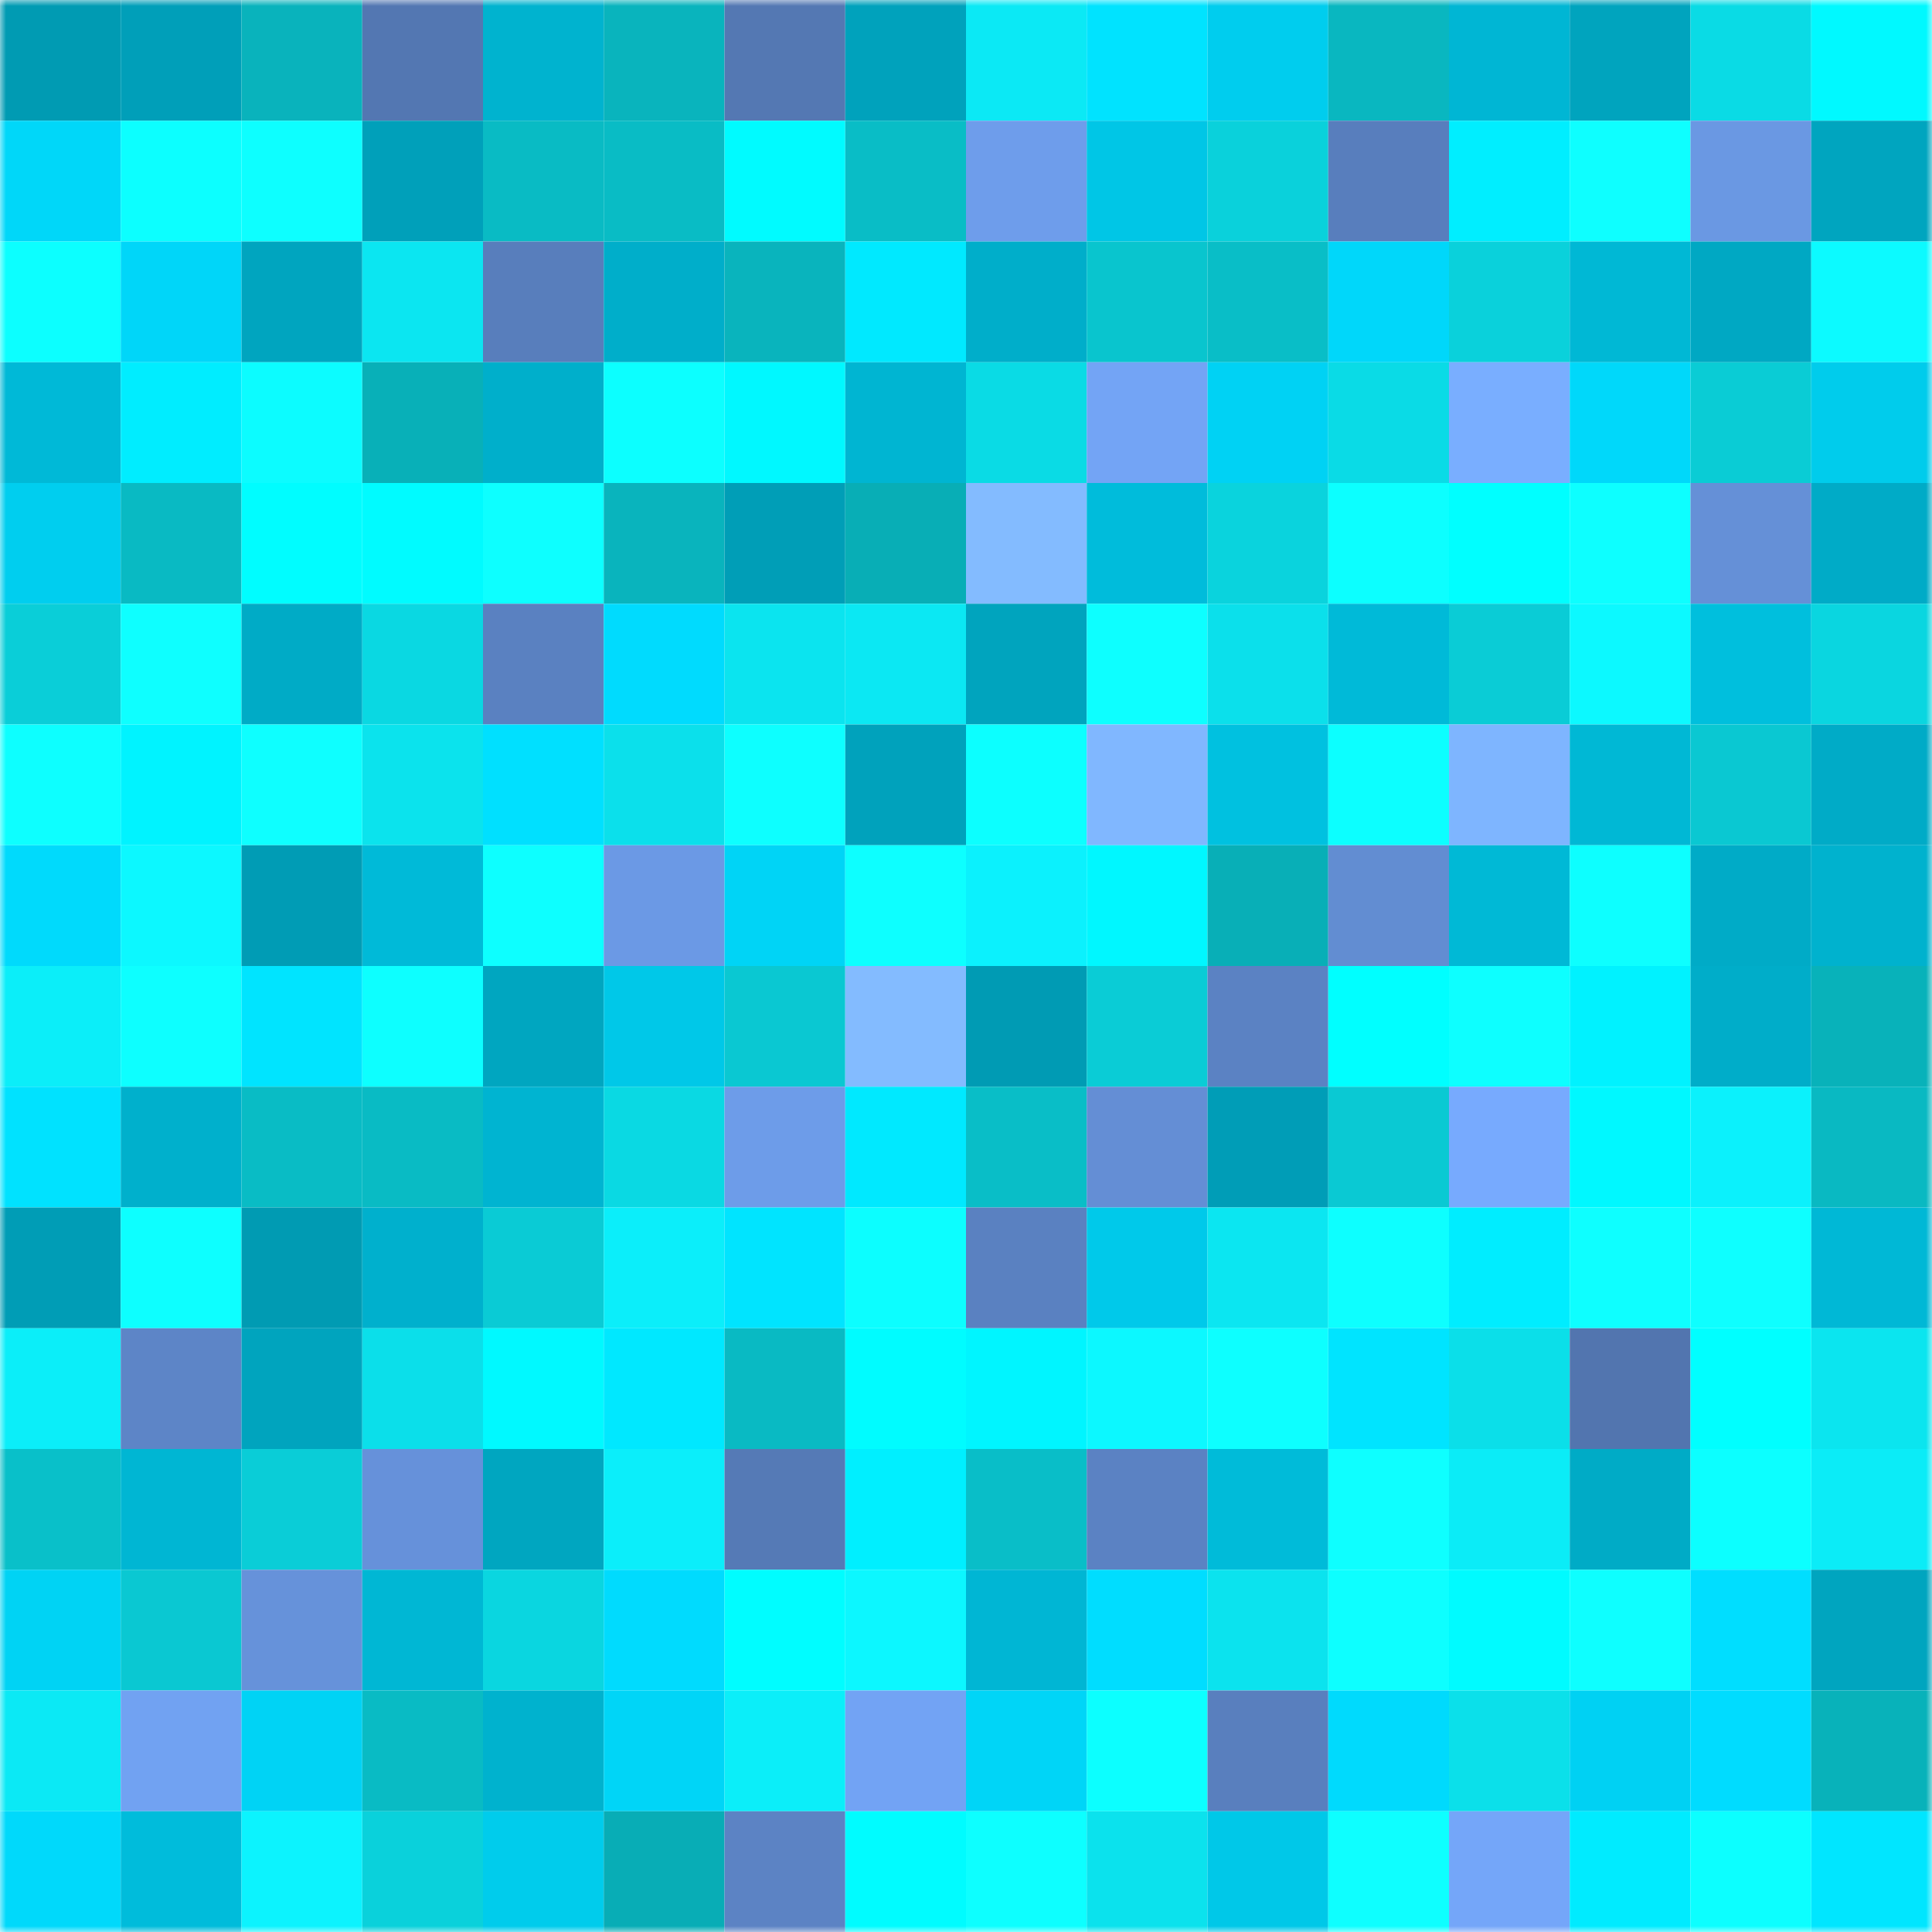 <svg viewBox="0 0 160 160" fill="none" role="img" xmlns="http://www.w3.org/2000/svg" width="240" height="240" name="ens%2Csharkoneal.eth"><mask id="1595457529" mask-type="alpha" maskUnits="userSpaceOnUse" x="0" y="0" width="160" height="160"><rect width="160" height="160" fill="#FFFFFF"></rect></mask><g mask="url(#1595457529)"><rect x="0" y="0" width="10" height="10" fill="#009bb3"></rect><rect x="10" y="0" width="10" height="10" fill="#009fb9"></rect><rect x="20" y="0" width="10" height="10" fill="#09b3bc"></rect><rect x="30" y="0" width="10" height="10" fill="#5377b2"></rect><rect x="40" y="0" width="10" height="10" fill="#00b3cf"></rect><rect x="50" y="0" width="10" height="10" fill="#09b4bd"></rect><rect x="60" y="0" width="10" height="10" fill="#5478b3"></rect><rect x="70" y="0" width="10" height="10" fill="#00a2bc"></rect><rect x="80" y="0" width="10" height="10" fill="#0be9f5"></rect><rect x="90" y="0" width="10" height="10" fill="#00e3ff"></rect><rect x="100" y="0" width="10" height="10" fill="#00cdee"></rect><rect x="110" y="0" width="10" height="10" fill="#09b7c0"></rect><rect x="120" y="0" width="10" height="10" fill="#00b6d4"></rect><rect x="130" y="0" width="10" height="10" fill="#00a4be"></rect><rect x="140" y="0" width="10" height="10" fill="#0adbe5"></rect><rect x="150" y="0" width="10" height="10" fill="#00f9ff"></rect><rect x="0" y="10" width="10" height="10" fill="#00d7f9"></rect><rect x="10" y="10" width="10" height="10" fill="#0cffff"></rect><rect x="20" y="10" width="10" height="10" fill="#0dffff"></rect><rect x="30" y="10" width="10" height="10" fill="#00a0ba"></rect><rect x="40" y="10" width="10" height="10" fill="#09bbc4"></rect><rect x="50" y="10" width="10" height="10" fill="#09bcc5"></rect><rect x="60" y="10" width="10" height="10" fill="#00fbff"></rect><rect x="70" y="10" width="10" height="10" fill="#09bdc6"></rect><rect x="80" y="10" width="10" height="10" fill="#6e9deb"></rect><rect x="90" y="10" width="10" height="10" fill="#00c6e6"></rect><rect x="100" y="10" width="10" height="10" fill="#0ad1db"></rect><rect x="110" y="10" width="10" height="10" fill="#587ebd"></rect><rect x="120" y="10" width="10" height="10" fill="#00eeff"></rect><rect x="130" y="10" width="10" height="10" fill="#0effff"></rect><rect x="140" y="10" width="10" height="10" fill="#6a98e3"></rect><rect x="150" y="10" width="10" height="10" fill="#00a5bf"></rect><rect x="0" y="20" width="10" height="10" fill="#0cffff"></rect><rect x="10" y="20" width="10" height="10" fill="#00d6f9"></rect><rect x="20" y="20" width="10" height="10" fill="#00a5bf"></rect><rect x="30" y="20" width="10" height="10" fill="#0be6f1"></rect><rect x="40" y="20" width="10" height="10" fill="#587ebc"></rect><rect x="50" y="20" width="10" height="10" fill="#00aeca"></rect><rect x="60" y="20" width="10" height="10" fill="#09b4bd"></rect><rect x="70" y="20" width="10" height="10" fill="#00e9ff"></rect><rect x="80" y="20" width="10" height="10" fill="#00aeca"></rect><rect x="90" y="20" width="10" height="10" fill="#09c5ce"></rect><rect x="100" y="20" width="10" height="10" fill="#09bec7"></rect><rect x="110" y="20" width="10" height="10" fill="#00d7fa"></rect><rect x="120" y="20" width="10" height="10" fill="#0ad1db"></rect><rect x="130" y="20" width="10" height="10" fill="#00b8d5"></rect><rect x="140" y="20" width="10" height="10" fill="#00a8c3"></rect><rect x="150" y="20" width="10" height="10" fill="#0cfaff"></rect><rect x="0" y="30" width="10" height="10" fill="#00b9d7"></rect><rect x="10" y="30" width="10" height="10" fill="#00edff"></rect><rect x="20" y="30" width="10" height="10" fill="#0cfcff"></rect><rect x="30" y="30" width="10" height="10" fill="#08b0b8"></rect><rect x="40" y="30" width="10" height="10" fill="#00afcb"></rect><rect x="50" y="30" width="10" height="10" fill="#0cffff"></rect><rect x="60" y="30" width="10" height="10" fill="#00f8ff"></rect><rect x="70" y="30" width="10" height="10" fill="#00b5d2"></rect><rect x="80" y="30" width="10" height="10" fill="#0adbe5"></rect><rect x="90" y="30" width="10" height="10" fill="#73a4f5"></rect><rect x="100" y="30" width="10" height="10" fill="#00d2f4"></rect><rect x="110" y="30" width="10" height="10" fill="#0adbe6"></rect><rect x="120" y="30" width="10" height="10" fill="#79aeff"></rect><rect x="130" y="30" width="10" height="10" fill="#00d8fa"></rect><rect x="140" y="30" width="10" height="10" fill="#0accd5"></rect><rect x="150" y="30" width="10" height="10" fill="#00ccec"></rect><rect x="0" y="40" width="10" height="10" fill="#00ceef"></rect><rect x="10" y="40" width="10" height="10" fill="#09bac3"></rect><rect x="20" y="40" width="10" height="10" fill="#00fdff"></rect><rect x="30" y="40" width="10" height="10" fill="#00fbff"></rect><rect x="40" y="40" width="10" height="10" fill="#0dffff"></rect><rect x="50" y="40" width="10" height="10" fill="#09b4bd"></rect><rect x="60" y="40" width="10" height="10" fill="#009eb7"></rect><rect x="70" y="40" width="10" height="10" fill="#08aeb6"></rect><rect x="80" y="40" width="10" height="10" fill="#83bbff"></rect><rect x="90" y="40" width="10" height="10" fill="#00bcdb"></rect><rect x="100" y="40" width="10" height="10" fill="#0ad3dd"></rect><rect x="110" y="40" width="10" height="10" fill="#0cffff"></rect><rect x="120" y="40" width="10" height="10" fill="#00ffff"></rect><rect x="130" y="40" width="10" height="10" fill="#0dffff"></rect><rect x="140" y="40" width="10" height="10" fill="#6590d7"></rect><rect x="150" y="40" width="10" height="10" fill="#00abc7"></rect><rect x="0" y="50" width="10" height="10" fill="#0aced8"></rect><rect x="10" y="50" width="10" height="10" fill="#0effff"></rect><rect x="20" y="50" width="10" height="10" fill="#00abc6"></rect><rect x="30" y="50" width="10" height="10" fill="#0ad8e2"></rect><rect x="40" y="50" width="10" height="10" fill="#5a81c1"></rect><rect x="50" y="50" width="10" height="10" fill="#00dbfe"></rect><rect x="60" y="50" width="10" height="10" fill="#0be4ef"></rect><rect x="70" y="50" width="10" height="10" fill="#0be8f3"></rect><rect x="80" y="50" width="10" height="10" fill="#00a4be"></rect><rect x="90" y="50" width="10" height="10" fill="#0dffff"></rect><rect x="100" y="50" width="10" height="10" fill="#0be0eb"></rect><rect x="110" y="50" width="10" height="10" fill="#00bad8"></rect><rect x="120" y="50" width="10" height="10" fill="#0accd6"></rect><rect x="130" y="50" width="10" height="10" fill="#0cf9ff"></rect><rect x="140" y="50" width="10" height="10" fill="#00bfdd"></rect><rect x="150" y="50" width="10" height="10" fill="#0ad6e0"></rect><rect x="0" y="60" width="10" height="10" fill="#0dffff"></rect><rect x="10" y="60" width="10" height="10" fill="#00f3ff"></rect><rect x="20" y="60" width="10" height="10" fill="#0effff"></rect><rect x="30" y="60" width="10" height="10" fill="#0be3ed"></rect><rect x="40" y="60" width="10" height="10" fill="#00e0ff"></rect><rect x="50" y="60" width="10" height="10" fill="#0be0eb"></rect><rect x="60" y="60" width="10" height="10" fill="#0dffff"></rect><rect x="70" y="60" width="10" height="10" fill="#00a2bc"></rect><rect x="80" y="60" width="10" height="10" fill="#0cffff"></rect><rect x="90" y="60" width="10" height="10" fill="#80b7ff"></rect><rect x="100" y="60" width="10" height="10" fill="#00c1e0"></rect><rect x="110" y="60" width="10" height="10" fill="#0cffff"></rect><rect x="120" y="60" width="10" height="10" fill="#7eb5ff"></rect><rect x="130" y="60" width="10" height="10" fill="#00b8d5"></rect><rect x="140" y="60" width="10" height="10" fill="#0ac8d2"></rect><rect x="150" y="60" width="10" height="10" fill="#00abc7"></rect><rect x="0" y="70" width="10" height="10" fill="#00dafc"></rect><rect x="10" y="70" width="10" height="10" fill="#0cf8ff"></rect><rect x="20" y="70" width="10" height="10" fill="#009cb5"></rect><rect x="30" y="70" width="10" height="10" fill="#00bad8"></rect><rect x="40" y="70" width="10" height="10" fill="#0dffff"></rect><rect x="50" y="70" width="10" height="10" fill="#6b99e5"></rect><rect x="60" y="70" width="10" height="10" fill="#00d4f6"></rect><rect x="70" y="70" width="10" height="10" fill="#0dffff"></rect><rect x="80" y="70" width="10" height="10" fill="#0bf1fd"></rect><rect x="90" y="70" width="10" height="10" fill="#00f7ff"></rect><rect x="100" y="70" width="10" height="10" fill="#08afb7"></rect><rect x="110" y="70" width="10" height="10" fill="#628dd2"></rect><rect x="120" y="70" width="10" height="10" fill="#00b9d6"></rect><rect x="130" y="70" width="10" height="10" fill="#0dffff"></rect><rect x="140" y="70" width="10" height="10" fill="#00abc7"></rect><rect x="150" y="70" width="10" height="10" fill="#00b2ce"></rect><rect x="0" y="80" width="10" height="10" fill="#0beef9"></rect><rect x="10" y="80" width="10" height="10" fill="#0dffff"></rect><rect x="20" y="80" width="10" height="10" fill="#00e4ff"></rect><rect x="30" y="80" width="10" height="10" fill="#0dffff"></rect><rect x="40" y="80" width="10" height="10" fill="#00a6c0"></rect><rect x="50" y="80" width="10" height="10" fill="#00c8e8"></rect><rect x="60" y="80" width="10" height="10" fill="#0ac8d2"></rect><rect x="70" y="80" width="10" height="10" fill="#83bbff"></rect><rect x="80" y="80" width="10" height="10" fill="#009bb4"></rect><rect x="90" y="80" width="10" height="10" fill="#0accd6"></rect><rect x="100" y="80" width="10" height="10" fill="#5b82c3"></rect><rect x="110" y="80" width="10" height="10" fill="#00ffff"></rect><rect x="120" y="80" width="10" height="10" fill="#0dffff"></rect><rect x="130" y="80" width="10" height="10" fill="#00f2ff"></rect><rect x="140" y="80" width="10" height="10" fill="#00adc9"></rect><rect x="150" y="80" width="10" height="10" fill="#08b2ba"></rect><rect x="0" y="90" width="10" height="10" fill="#00e2ff"></rect><rect x="10" y="90" width="10" height="10" fill="#00b0cc"></rect><rect x="20" y="90" width="10" height="10" fill="#09bcc5"></rect><rect x="30" y="90" width="10" height="10" fill="#09bbc4"></rect><rect x="40" y="90" width="10" height="10" fill="#00b4d1"></rect><rect x="50" y="90" width="10" height="10" fill="#0ad9e3"></rect><rect x="60" y="90" width="10" height="10" fill="#6d9ce9"></rect><rect x="70" y="90" width="10" height="10" fill="#00e9ff"></rect><rect x="80" y="90" width="10" height="10" fill="#09bec7"></rect><rect x="90" y="90" width="10" height="10" fill="#648ed5"></rect><rect x="100" y="90" width="10" height="10" fill="#009db7"></rect><rect x="110" y="90" width="10" height="10" fill="#0ac9d3"></rect><rect x="120" y="90" width="10" height="10" fill="#77aafe"></rect><rect x="130" y="90" width="10" height="10" fill="#00f8ff"></rect><rect x="140" y="90" width="10" height="10" fill="#0bf1fc"></rect><rect x="150" y="90" width="10" height="10" fill="#09b9c2"></rect><rect x="0" y="100" width="10" height="10" fill="#009db6"></rect><rect x="10" y="100" width="10" height="10" fill="#0dffff"></rect><rect x="20" y="100" width="10" height="10" fill="#009bb3"></rect><rect x="30" y="100" width="10" height="10" fill="#00b0cd"></rect><rect x="40" y="100" width="10" height="10" fill="#0acbd5"></rect><rect x="50" y="100" width="10" height="10" fill="#0beefa"></rect><rect x="60" y="100" width="10" height="10" fill="#00e4ff"></rect><rect x="70" y="100" width="10" height="10" fill="#0cfeff"></rect><rect x="80" y="100" width="10" height="10" fill="#5a81c1"></rect><rect x="90" y="100" width="10" height="10" fill="#00c9ea"></rect><rect x="100" y="100" width="10" height="10" fill="#0be6f1"></rect><rect x="110" y="100" width="10" height="10" fill="#0dffff"></rect><rect x="120" y="100" width="10" height="10" fill="#00edff"></rect><rect x="130" y="100" width="10" height="10" fill="#0effff"></rect><rect x="140" y="100" width="10" height="10" fill="#0effff"></rect><rect x="150" y="100" width="10" height="10" fill="#00b8d6"></rect><rect x="0" y="110" width="10" height="10" fill="#0beef9"></rect><rect x="10" y="110" width="10" height="10" fill="#5d85c7"></rect><rect x="20" y="110" width="10" height="10" fill="#00a4be"></rect><rect x="30" y="110" width="10" height="10" fill="#0bdfea"></rect><rect x="40" y="110" width="10" height="10" fill="#00f9ff"></rect><rect x="50" y="110" width="10" height="10" fill="#00e8ff"></rect><rect x="60" y="110" width="10" height="10" fill="#09bac3"></rect><rect x="70" y="110" width="10" height="10" fill="#00fcff"></rect><rect x="80" y="110" width="10" height="10" fill="#00f5ff"></rect><rect x="90" y="110" width="10" height="10" fill="#0cf8ff"></rect><rect x="100" y="110" width="10" height="10" fill="#0dffff"></rect><rect x="110" y="110" width="10" height="10" fill="#00e4ff"></rect><rect x="120" y="110" width="10" height="10" fill="#0bdfe9"></rect><rect x="130" y="110" width="10" height="10" fill="#5275af"></rect><rect x="140" y="110" width="10" height="10" fill="#00ffff"></rect><rect x="150" y="110" width="10" height="10" fill="#0be5ef"></rect><rect x="0" y="120" width="10" height="10" fill="#09c0c9"></rect><rect x="10" y="120" width="10" height="10" fill="#00b6d3"></rect><rect x="20" y="120" width="10" height="10" fill="#0acdd7"></rect><rect x="30" y="120" width="10" height="10" fill="#6691da"></rect><rect x="40" y="120" width="10" height="10" fill="#00a6c0"></rect><rect x="50" y="120" width="10" height="10" fill="#0beefa"></rect><rect x="60" y="120" width="10" height="10" fill="#557ab6"></rect><rect x="70" y="120" width="10" height="10" fill="#00efff"></rect><rect x="80" y="120" width="10" height="10" fill="#09bec8"></rect><rect x="90" y="120" width="10" height="10" fill="#5b82c3"></rect><rect x="100" y="120" width="10" height="10" fill="#00bbd9"></rect><rect x="110" y="120" width="10" height="10" fill="#0effff"></rect><rect x="120" y="120" width="10" height="10" fill="#0becf7"></rect><rect x="130" y="120" width="10" height="10" fill="#00abc6"></rect><rect x="140" y="120" width="10" height="10" fill="#0cffff"></rect><rect x="150" y="120" width="10" height="10" fill="#0becf7"></rect><rect x="0" y="130" width="10" height="10" fill="#00d3f4"></rect><rect x="10" y="130" width="10" height="10" fill="#0ac8d2"></rect><rect x="20" y="130" width="10" height="10" fill="#6692da"></rect><rect x="30" y="130" width="10" height="10" fill="#00b7d4"></rect><rect x="40" y="130" width="10" height="10" fill="#0ad6e0"></rect><rect x="50" y="130" width="10" height="10" fill="#00dbfe"></rect><rect x="60" y="130" width="10" height="10" fill="#00fdff"></rect><rect x="70" y="130" width="10" height="10" fill="#0cf7ff"></rect><rect x="80" y="130" width="10" height="10" fill="#00b6d4"></rect><rect x="90" y="130" width="10" height="10" fill="#00ddff"></rect><rect x="100" y="130" width="10" height="10" fill="#0be3ee"></rect><rect x="110" y="130" width="10" height="10" fill="#0dffff"></rect><rect x="120" y="130" width="10" height="10" fill="#00fbff"></rect><rect x="130" y="130" width="10" height="10" fill="#0effff"></rect><rect x="140" y="130" width="10" height="10" fill="#00deff"></rect><rect x="150" y="130" width="10" height="10" fill="#00a5bf"></rect><rect x="0" y="140" width="10" height="10" fill="#0be9f5"></rect><rect x="10" y="140" width="10" height="10" fill="#71a2f2"></rect><rect x="20" y="140" width="10" height="10" fill="#00d3f5"></rect><rect x="30" y="140" width="10" height="10" fill="#09bbc4"></rect><rect x="40" y="140" width="10" height="10" fill="#00b2ce"></rect><rect x="50" y="140" width="10" height="10" fill="#00d5f7"></rect><rect x="60" y="140" width="10" height="10" fill="#0beef9"></rect><rect x="70" y="140" width="10" height="10" fill="#72a3f4"></rect><rect x="80" y="140" width="10" height="10" fill="#00d5f7"></rect><rect x="90" y="140" width="10" height="10" fill="#0cffff"></rect><rect x="100" y="140" width="10" height="10" fill="#597fbe"></rect><rect x="110" y="140" width="10" height="10" fill="#00dafd"></rect><rect x="120" y="140" width="10" height="10" fill="#0be0ea"></rect><rect x="130" y="140" width="10" height="10" fill="#00d1f3"></rect><rect x="140" y="140" width="10" height="10" fill="#00dcff"></rect><rect x="150" y="140" width="10" height="10" fill="#08b2ba"></rect><rect x="0" y="150" width="10" height="10" fill="#00d9fb"></rect><rect x="10" y="150" width="10" height="10" fill="#00bcdb"></rect><rect x="20" y="150" width="10" height="10" fill="#0cf3fe"></rect><rect x="30" y="150" width="10" height="10" fill="#0ad1db"></rect><rect x="40" y="150" width="10" height="10" fill="#00ccec"></rect><rect x="50" y="150" width="10" height="10" fill="#08adb6"></rect><rect x="60" y="150" width="10" height="10" fill="#5c83c4"></rect><rect x="70" y="150" width="10" height="10" fill="#00fcff"></rect><rect x="80" y="150" width="10" height="10" fill="#0dffff"></rect><rect x="90" y="150" width="10" height="10" fill="#0be2ed"></rect><rect x="100" y="150" width="10" height="10" fill="#00c8e8"></rect><rect x="110" y="150" width="10" height="10" fill="#0effff"></rect><rect x="120" y="150" width="10" height="10" fill="#74a6f9"></rect><rect x="130" y="150" width="10" height="10" fill="#00ebff"></rect><rect x="140" y="150" width="10" height="10" fill="#0cffff"></rect><rect x="150" y="150" width="10" height="10" fill="#00e6ff"></rect></g></svg>